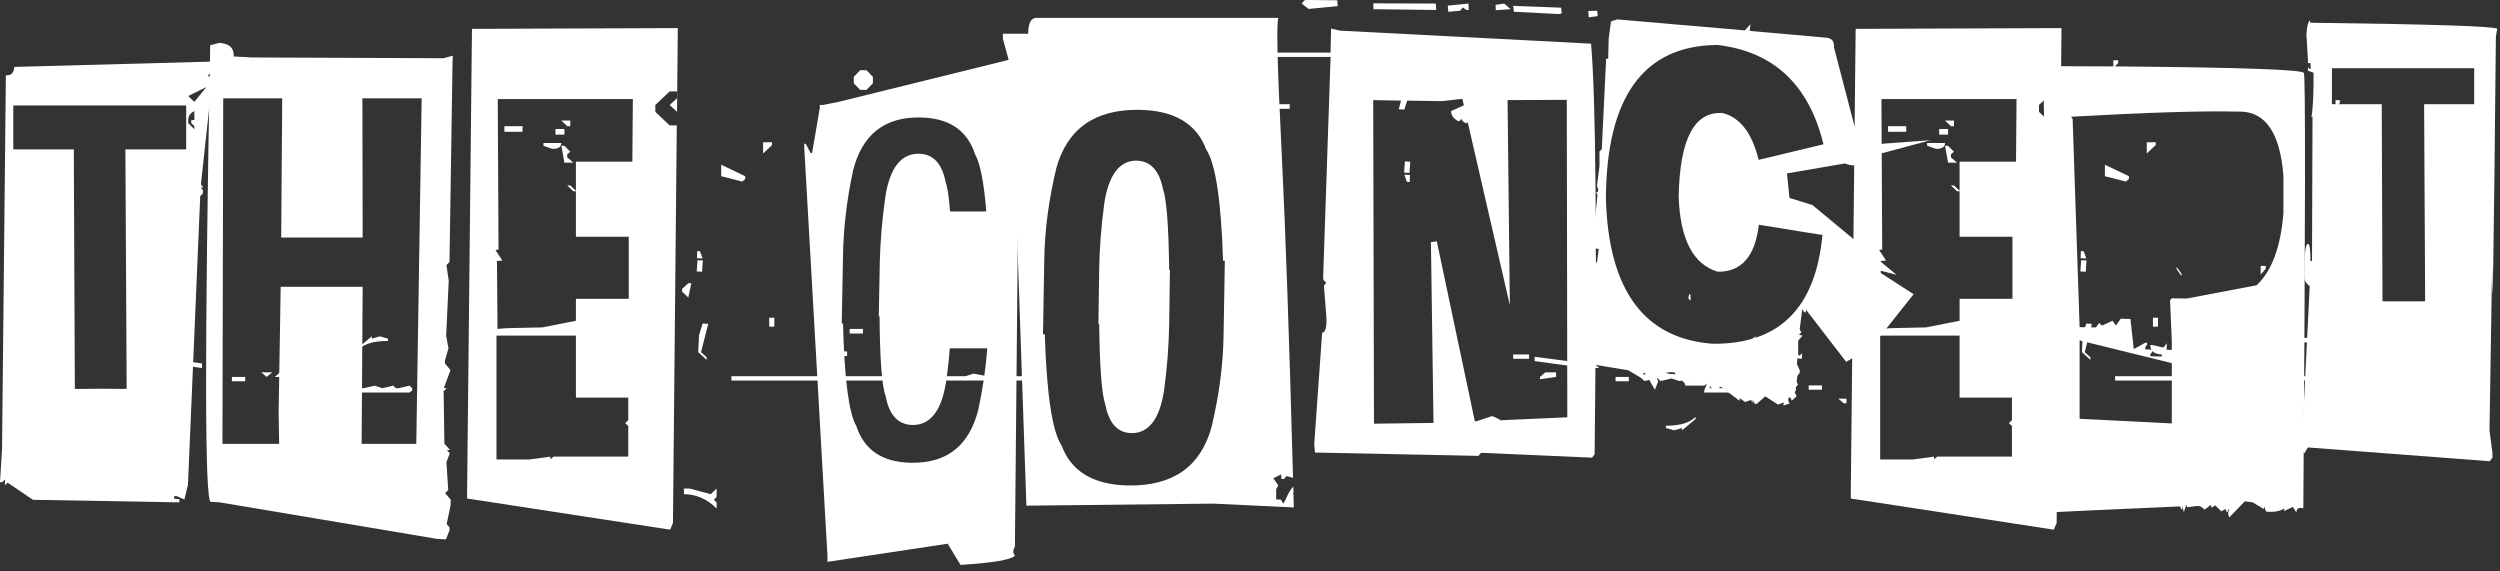 <?xml version="1.0" encoding="utf-8"?>
<svg xmlns="http://www.w3.org/2000/svg" fill="none" height="100%" overflow="visible" preserveAspectRatio="none" style="display: block;" viewBox="0 0 210 48" width="100%">
<rect x="0" y="0" width="210" height="48" fill="#333333" stroke="none"/>
<g id="The Concept">
<path d="M194.058 1.909C204.413 2.038 209.647 2.21 209.762 2.424L209.654 3.068C209.468 21.932 209.361 28.417 209.333 22.525L209.118 36.169L209.354 37.949L209.376 38.421L209.14 38.743L193.865 37.585L193.565 38.078L193.436 37.928H193.329L194.016 24.027C193.715 23.826 193.565 23.562 193.565 23.233C193.551 21.402 193.651 20.487 193.865 20.487C194.008 20.473 194.08 20.952 194.08 21.924H194.209L194.252 9.804L194.166 9.825C194.294 9.039 194.352 7.802 194.337 6.114L193.865 5.942V5.621L193.973 5.792L194.101 5.771L194.08 5.299H193.865V4.977L193.737 2.875C193.794 2.131 193.901 1.752 194.058 1.738V1.909ZM200.258 25.314H201.932H203.605V25.293L203.712 25.314L203.626 8.753H207.831V5.728H195.882V8.753H200.065L200.13 25.314L200.258 25.293V25.314Z" fill="white" id="Vector"/>
<path d="M189.897 22.332H190.326V22.568L189.897 23.061V22.332ZM182.84 22.418L183.247 22.997V23.19L182.84 22.611V22.418ZM180.78 29.476V29.561L180.63 29.755V29.926L181.595 29.948V29.776C181.209 29.762 180.937 29.662 180.78 29.476ZM180.716 29.368C180.659 29.254 180.63 29.125 180.63 28.982H180.78L181.724 29.197L182.003 28.832V29.39H182.432V28.66L182.282 25.228L182.432 25.056L183.676 25.078L189.554 23.962C190.827 22.775 191.578 20.759 191.807 17.913V14.738C191.521 11.205 190.326 9.418 188.224 9.375H187.945C185.028 9.303 180.373 9.446 173.98 9.804L174.108 10.018V10.211L174.688 27.481L176.061 27.502L176.339 27.116L176.49 27.309L176.618 27.33L177.455 26.944L177.734 27.352L178.141 26.773L178.957 26.794L179.236 29.326L180.201 28.789H180.351V28.961L180.201 29.154V29.347L180.716 29.368ZM174.688 28.596V35.182L182.432 35.568V30.505L174.688 28.596ZM196.183 8.409H196.548V8.645L196.183 9.074V8.409ZM177.519 5.578V5.063H177.927V5.299L177.648 5.578C188.231 5.663 193.523 5.849 193.523 6.135C193.666 6.15 193.652 18.335 193.48 42.69L193.287 42.669C193.029 42.64 192.901 42.769 192.901 43.055L192.6 42.583L191.871 42.926V42.712C191.485 42.955 190.977 43.041 190.348 42.969L190.262 42.733V42.519L190.176 42.733H190.112L189.232 42.197L188.567 42.111L187.259 43.463L187.173 43.227V43.012L187.259 42.819L187.173 42.798L187.109 43.012H187.044L186.958 42.776H186.894L186.594 42.948L186.079 42.454L185.779 42.648L185.714 42.411L185.199 42.798L184.835 42.54L184.62 42.497L183.719 42.605L183.655 42.39L183.44 43.012L183.376 42.776V42.562L183.29 42.776H183.204L183.14 42.54H183.076C175.925 42.855 172.349 43.019 172.349 43.034V38.893L172.221 38.443L172.285 38.25V38.035L171.62 5.964L171.77 5.556C173.83 5.556 175.746 5.563 177.519 5.578Z" fill="white" id="Vector_2"/>
<path d="M163.383 12.249H163.64L164.133 12.743L163.876 12.957V13.215L164.391 13.665H163.64L163.383 12.249ZM163.383 10.126H164.133V10.598H163.876L163.383 10.126ZM158.599 10.598H160.122V11.069H158.599V10.598ZM162.889 10.834H163.64V11.305H162.889V10.834ZM161.881 12.013H163.383C163.383 12.342 163.132 12.507 162.632 12.507L161.881 12.249V12.013ZM164.605 16.025V13.579H169.346L169.389 8.324H158.041L158.105 20.959L157.848 21.002L158.427 21.881L157.955 21.924L157.977 22.182L158.019 27.631L158.792 27.566L161.795 27.502L164.605 26.944V25.099H169.046V19.886H164.605V16.068H164.391L163.876 15.574H164.133L164.605 16.025ZM157.934 28.189V38.593H160.701L162.46 38.357V38.593L162.718 38.357H169.003V35.783L168.746 35.547L169.003 35.289V33.401H164.605V28.189H157.934ZM176.812 13.837V14.802L178.571 15.253L178.828 15.038V14.802L176.812 13.837ZM173.68 41.038H174.173L175.932 41.511L176.426 41.038V41.746L176.19 41.982L176.426 42.218V42.712C175.61 41.911 174.695 41.511 173.68 41.511V41.038ZM180.33 11.949H181.081V12.185L180.33 12.893V11.949ZM174.044 23.791H174.302L174.044 24.992L173.53 24.499V24.263L174.044 23.791ZM173.079 10.533L172.757 43.935L172.521 44.492L155.467 41.875V41.317L155.874 2.424L173.165 2.36L173.101 9.396L172.478 8.817L173.101 8.259V7.68H172.478L171.277 8.817V9.396L172.478 10.533H173.079ZM174.752 22.804L174.817 21.86L175.267 21.881L175.203 22.825L174.752 22.804ZM181.274 26.687V27.438H180.845V26.687H181.274ZM185.8 27.245V27.631H184.878V27.245H185.8ZM187.388 29.518V29.905H186.251V29.518H187.388ZM188.718 27.631V28.017H187.602V27.631H188.718ZM191.464 28.017V28.382H190.327V28.017H191.464ZM193.48 29.905V30.269H192.343V29.905H193.48ZM194.403 28.382V28.768H193.244V28.382H194.403ZM195.54 28.575V28.961H194.853V28.575H195.54ZM128.437 29.776V30.141H127.106V29.776H128.437ZM130.71 31.278V31.664L129.359 31.857V31.664L129.809 31.278H130.71ZM133.199 30.527V30.913L128.908 30.334V29.969L133.199 30.527ZM134.336 30.913H133.649V30.527H133.885L134.336 30.913ZM203.906 31.599V31.964H177.67V31.599H192.794L193.03 31.385L193.244 31.599H197.32L198.007 31.385L199.144 31.599H203.906ZM136.824 31.664V32.029H135.709V31.664H136.824ZM139.098 31.278L138.626 31.664L138.176 31.278H139.098ZM174.881 29.583L174.945 28.167L175.246 27.18L175.718 27.202L175.117 29.583L175.589 30.012V30.227L174.881 29.583ZM174.774 21.688L174.795 21.088L175.031 21.109L175.246 21.71L174.774 21.688ZM148.816 28.446V28.639C147.615 28.639 146.785 28.889 146.328 29.39V29.197L147.465 28.253V28.446L148.13 28.253L148.816 28.446ZM150.854 32.801L150.618 32.972H143.153V32.801L143.389 32.222L143.153 32.393H141.565C141.537 31.907 140.786 31.664 139.313 31.664L139.742 31.278L142.016 31.857L142.702 31.664L144.955 32.029V32.393H143.625V32.608H146.778L147.701 32.393L148.344 32.608L149.267 32.393L149.481 32.608H149.717L150.618 32.393L150.854 32.608V32.801Z" fill="white" id="Vector_3"/>
<path d="M142.016 25.228L141.994 24.735L141.887 24.713L141.823 25.035L141.93 25.207L142.016 25.228ZM134.143 22.053L134.293 20.916L133.971 20.852L134.036 22.032L134.143 22.053ZM153.171 12.121C151.956 7.115 148.988 4.333 144.268 3.776C138.061 3.819 134.937 8.13 134.894 16.711C135.122 24.391 138.112 28.446 143.861 28.875C149.438 28.932 152.513 25.886 153.085 19.736L151.991 19.565L147.744 18.878C147.429 21.538 146.278 22.854 144.29 22.825C142.23 22.21 141.136 20.115 141.008 16.54C141.093 11.663 142.331 9.318 144.719 9.503C146.178 9.875 147.179 11.184 147.722 13.429L153.171 12.121ZM146.971 2.596L153.493 3.175C153.908 3.246 154.094 3.511 154.051 3.969L155.745 10.469C156.003 11.155 156.182 11.735 156.282 12.206L162.16 11.777L156.346 13.343C156.217 13.915 155.76 14.044 154.973 13.73L150.103 14.566L150.318 16.626L152.249 17.226L159.307 23.083L157.483 22.611L160.744 24.713L157.29 29.068L155.08 30.398L151.712 26.022L151.669 26.258L151.541 26.215L151.391 25.957L151.176 27.652L151.305 27.931L151.112 28.124L151.412 28.189L151.047 28.618V29.819L151.176 29.862L151.391 29.669L151.348 30.141L150.983 30.098L150.94 30.57L151.176 31.106V31.321L150.983 31.556L150.919 32.05L151.026 32.307L150.854 32.522L150.768 32.994L150.919 33.273L150.511 33.659L150.404 33.401H150.232L150.211 33.637L150.318 33.895L149.803 34.066L149.846 33.809L149.353 33.981L148.28 33.294L147.551 33.938L147.379 33.895L147.229 33.594L147.207 33.873L147.1 33.594L146.585 33.766L146.135 33.444L146.113 33.659L144.461 32.415L144.397 32.908C143.868 32.808 143.582 32.515 143.539 32.029L142.659 32.372L142.402 31.835L142.23 32.05L141.63 31.685L140.793 31.793L140.815 31.556L140.686 31.299C140.157 31.185 139.649 31.342 139.163 31.771L139.291 32.029L139.013 32.736L138.219 31.363L138.047 31.321L138.004 31.835L136.781 31.106L133.285 30.527C132.899 30.412 133.192 25.771 134.164 16.604L134.186 16.39L134.078 16.132L134.207 16.154L134.25 15.896L134.143 15.639L134.357 13.923V12.721L134.55 12.528L134.915 4.934H135.087L135.13 3.239L135.323 1.802L135.838 1.63L146.564 2.553L147.036 2.038L146.971 2.596Z" fill="white" id="Vector_4"/>
<path d="M118.461 13.579L118.396 14.523L117.946 14.502L118.01 13.558L118.461 13.579ZM118.439 14.695L118.418 15.296L118.182 15.274L117.967 14.674L118.439 14.695ZM117.688 8.452L115.35 8.409L115.414 35.59L120.413 35.525L120.198 20.337L120.692 20.273L123.888 35.397L131.654 35.053L131.611 8.388H131.375L126.634 8.409L126.827 25.636L122.837 8.302L121.121 8.495L118.203 8.452L117.967 9.203L117.495 9.182L117.688 8.452ZM109.815 5.72205e-06L112.325 0.021L112.368 0.515L109.923 0.751L109.343 0.3L109.579 0.021L109.815 5.72205e-06ZM137.897 31.599L138.133 31.428H145.598V31.599L145.362 32.179L145.598 32.007H147.186C147.214 32.493 147.965 32.736 149.438 32.736L149.009 33.123L146.735 32.543L146.049 32.736L143.796 32.372V32.007H145.126V31.793H141.973L141.05 32.007L140.407 31.793L139.484 32.007L139.27 31.793H139.034L138.133 32.007L137.897 31.793V31.599ZM139.935 35.954V35.761C141.136 35.761 141.965 35.511 142.423 35.01V35.203L141.286 36.147V35.954L140.621 36.147L139.935 35.954ZM149.653 33.123L150.125 32.736L150.575 33.123H149.653ZM151.927 32.736V32.372H153.042V32.736H151.927ZM111.768 4.419L111.81 2.403L112.561 2.574L133.649 3.668C134.05 8.274 134.15 19.772 133.949 38.164L133.735 38.443L124.403 38.035L124.189 38.293L110.459 38.014L110.395 37.306L111.06 27.953C111.389 27.91 111.496 27.323 111.381 26.193L111.21 24.005L111.403 23.748L111.167 23.512L111.145 23.297L111.768 4.827V4.784H100.419L100.183 4.998L99.969 4.784H95.893L95.206 4.998L94.069 4.784H89.307V4.419H111.768ZM154.415 33.487H155.102V33.873H154.866L154.415 33.487ZM91.13 6.865V6.479L95.421 7.058V7.423L91.13 6.865ZM93.619 6.114V5.728L94.97 5.535V5.728L94.52 6.114H93.619ZM95.893 7.616V7.251H97.223V7.616H95.893ZM97.673 7.809V7.423H98.36V7.809H97.673ZM98.81 8.002V7.616H99.969V8.002H98.81ZM99.733 6.479V6.114H100.87V6.479H99.733ZM101.749 8.366V8.002H102.886V8.366H101.749ZM104.495 8.753V8.366H105.611V8.753H104.495ZM105.825 6.865V6.479H106.962V6.865H105.825ZM107.413 9.139V8.753H108.335V9.139H107.413ZM133.413 0.922L134.164 0.901L134.207 1.352L133.456 1.459L133.413 0.922ZM127.106 0.493L131.139 0.644L131.182 1.137L130.925 1.18L127.17 0.987L127.106 0.493ZM125.626 0.408L126.355 0.3L126.892 0.772L125.647 0.858L125.626 0.408ZM121.614 0.472L123.352 0.3L123.373 0.837H123.159L122.88 0.622L122.644 0.901L121.657 0.987L121.614 0.472ZM115.35 0.279L120.606 0.3L120.649 0.837L115.372 0.772L115.35 0.279Z" fill="white" id="Vector_5"/>
<path d="M92.332 27.202H92.267L92.332 22.611C92.36 20.837 92.503 18.993 92.761 17.076C93.133 14.674 94.041 13.479 95.485 13.494C96.644 13.522 97.38 14.323 97.695 15.896C97.995 16.754 98.167 19.014 98.21 22.675H98.274L98.21 27.266C98.181 29.04 98.038 30.884 97.781 32.801C97.409 35.203 96.493 36.398 95.035 36.383C93.876 36.355 93.147 35.554 92.847 33.981C92.546 33.123 92.375 30.863 92.332 27.202ZM89.178 37.434C89.993 39.623 91.874 40.738 94.82 40.781C98.539 40.824 100.855 39.187 101.771 35.868C102.4 33.237 102.736 30.691 102.779 28.231L102.886 21.903H102.736C102.579 16.855 102.107 13.737 101.32 12.55C100.505 10.376 98.624 9.267 95.678 9.225C91.96 9.182 89.643 10.819 88.728 14.137C88.098 16.754 87.762 19.293 87.719 21.753L87.612 28.081H87.762C87.92 33.144 88.392 36.262 89.178 37.434ZM73.325 6.457L72.788 5.899H72.252L71.716 6.457V6.994L72.252 7.551H72.788L73.325 6.994V6.457ZM123.395 36.062L123.373 37.07L124.017 37.37L125.326 36.941L125.969 36.255L125.991 35.246L125.347 34.946L124.06 35.375L123.395 36.062ZM108.056 39.987L107.885 40.223H107.627V39.88L107.584 39.859L106.962 40.18L107.37 40.76L107.198 41.103V41.961H107.584L107.799 42.304L107.992 41.961C108.192 41.475 108.407 41.11 108.636 40.867C108.636 41.038 108.643 41.21 108.657 41.382H108.636V41.553L108.657 41.575C108.657 41.918 108.664 42.269 108.678 42.626L101.921 42.304L86.218 42.476L84.952 5.857L84.244 3.261V2.832H86.368C86.368 1.945 86.597 1.502 87.054 1.502H107.391C107.205 1.802 107.291 5.492 107.649 12.571C107.978 19.193 108.299 28.382 108.614 40.138L108.056 39.987ZM123.137 10.361C123.609 10.161 123.981 9.611 124.253 8.71L123.738 8.495L121.893 9.332C121.893 9.675 122.086 9.954 122.472 10.168H122.601L122.773 9.975C122.773 10.104 122.894 10.233 123.137 10.361ZM121.378 6.371L121.207 6.157C121.378 5.599 121.55 5.32 121.722 5.32L122.065 5.749V5.942L121.378 6.371ZM117.324 7.079H116.852C115.951 6.522 115.5 5.949 115.5 5.363C115.858 4.219 116.158 3.647 116.401 3.647L118.01 5.964C117.796 6.707 117.567 7.079 117.324 7.079Z" fill="white" id="Vector_6"/>
<path d="M79.803 17.763H82.849C82.649 15.317 82.335 13.715 81.905 12.957C81.248 10.941 79.717 9.911 77.315 9.868C74.297 9.811 72.409 11.305 71.651 14.352C71.136 16.769 70.857 19.107 70.814 21.367L70.707 27.18H70.814C70.929 31.828 71.301 34.696 71.93 35.783C72.588 37.799 74.118 38.829 76.521 38.872C79.538 38.929 81.426 37.434 82.184 34.388C82.556 32.643 82.806 30.934 82.935 29.261H79.782C79.71 30.205 79.603 31.163 79.46 32.136C79.074 34.538 78.13 35.725 76.628 35.697C75.441 35.668 74.697 34.867 74.397 33.294C74.082 32.45 73.911 30.205 73.882 26.558H73.818L73.904 21.989C73.947 20.215 74.104 18.378 74.376 16.475C74.762 14.073 75.706 12.886 77.207 12.914C78.394 12.943 79.138 13.744 79.438 15.317C79.596 15.76 79.717 16.576 79.803 17.763ZM67.554 12.335V12.078H67.682L68.09 12.85H68.219L68.862 9.074V8.817H69.141L70.428 8.559L85.638 4.805V5.063L85.252 45.93L85.123 46.187V46.444L85.252 46.681C84.909 47.024 83.386 47.281 80.683 47.453L79.61 45.672L69.506 47.195V46.681L67.554 12.335Z" fill="white" id="Vector_7"/>
<path d="M47.153 12.249H47.41L47.904 12.743L47.647 12.957V13.215L48.161 13.665H47.41L47.153 12.249ZM47.153 10.126H47.904V10.598H47.647L47.153 10.126ZM42.369 10.598H43.892V11.069H42.369V10.598ZM46.66 10.834H47.41V11.305H46.66V10.834ZM45.651 12.013H47.153C47.153 12.342 46.903 12.507 46.402 12.507L45.651 12.249V12.013ZM48.376 16.025V13.579H53.117L53.16 8.324H41.811L41.876 20.959L41.618 21.002L42.197 21.881L41.726 21.924L41.747 22.182L41.79 27.631L42.562 27.566L45.566 27.502L48.376 26.944V25.099H52.816V19.886H48.376V16.068H48.161L47.647 15.574H47.904L48.376 16.025ZM41.704 28.189V38.593H44.471L46.231 38.357V38.593L46.488 38.357H52.774V35.783L52.516 35.547L52.774 35.289V33.401H48.376V28.189H41.704ZM60.582 13.837V14.802L62.341 15.253L62.599 15.038V14.802L60.582 13.837ZM57.45 41.038H57.944L59.703 41.511L60.196 41.038V41.746L59.96 41.982L60.196 42.218V42.712C59.381 41.911 58.466 41.511 57.45 41.511V41.038ZM64.1 11.949H64.851V12.185L64.1 12.893V11.949ZM57.815 23.791H58.072L57.815 24.992L57.3 24.499V24.263L57.815 23.791ZM56.85 10.533L56.528 43.935L56.292 44.492L39.237 41.875V41.317L39.645 2.424L56.935 2.36L56.871 9.396L56.249 8.817L56.871 8.259V7.68H56.249L55.048 8.817V9.396L56.249 10.533H56.85ZM58.523 22.804L58.587 21.86L59.038 21.881L58.973 22.825L58.523 22.804ZM65.044 26.687V27.438H64.615V26.687H65.044ZM69.571 27.245V27.631H68.648V27.245H69.571ZM71.158 29.518V29.905H70.021V29.518H71.158ZM72.488 27.631V28.017H71.373V27.631H72.488ZM75.234 28.017V28.382H74.097V28.017H75.234ZM77.251 29.905V30.269H76.114V29.905H77.251ZM78.173 28.382V28.768H77.015V28.382H78.173ZM79.31 28.575V28.961H78.624V28.575H79.31ZM12.207 29.776V30.141H10.877V29.776H12.207ZM14.481 31.278V31.664L13.13 31.857V31.664L13.58 31.278H14.481ZM16.969 30.527V30.913L12.679 30.334V29.969L16.969 30.527ZM18.106 30.913H17.42V30.527H17.656L18.106 30.913ZM87.677 31.599V31.964H61.44V31.599H76.564L76.8 31.385L77.015 31.599H81.091L81.777 31.385L82.914 31.599H87.677ZM20.595 31.664V32.029H19.479V31.664H20.595ZM22.869 31.278L22.397 31.664L21.946 31.278H22.869ZM58.652 29.583L58.716 28.167L59.016 27.18L59.488 27.202L58.888 29.583L59.359 30.012V30.227L58.652 29.583ZM58.544 21.688L58.566 21.088L58.802 21.109L59.016 21.71L58.544 21.688ZM32.587 28.446V28.639C31.386 28.639 30.556 28.889 30.098 29.39V29.197L31.235 28.253V28.446L31.9 28.253L32.587 28.446ZM34.625 32.801L34.389 32.972H26.923V32.801L27.159 32.222L26.923 32.393H25.336C25.307 31.907 24.556 31.664 23.083 31.664L23.512 31.278L25.786 31.857L26.473 31.664L28.725 32.029V32.393H27.395V32.608H30.549L31.471 32.393L32.115 32.608L33.037 32.393L33.252 32.608H33.488L34.389 32.393L34.625 32.608V32.801Z" fill="white" id="Vector_8"/>
<path d="M30.463 24.091L30.377 37.284H34.968L35.419 8.259H30.442L30.463 19.951H23.62L23.706 8.259H18.75L18.686 37.284H23.448L23.405 34.667L23.577 24.091H30.463ZM17.656 3.797L18.428 3.604C19.272 3.661 19.673 4.04 19.63 4.741L21.153 4.827L37.264 4.891L38.036 4.677L38.014 5.213L37.757 22.01L37.5 22.268L37.693 23.576L37.478 28.21L37.671 29.261L37.371 30.291V30.527L37.843 31.085L37.285 32.586L37.521 32.629L37.264 32.865L37.328 37.263L37.8 37.799H37.542L37.779 38.078L37.5 38.829L37.65 41.167L37.392 41.425L37.864 41.982L37.843 42.476L37.521 44.02L37.757 44.299V44.557L37.457 45.308L36.706 45.265L18.45 42.197L17.699 42.154C17.198 42.111 17.184 29.326 17.656 3.797Z" fill="white" id="Vector_9"/>
<path d="M15.81 8.066L16.325 8.56L17.334 7.315L15.81 8.066ZM16.325 9.332C15.982 9.503 15.81 9.754 15.81 10.083V10.34L16.325 10.855V10.598L16.068 10.34V10.083H16.325V9.332ZM6.436 32.672L8.474 32.651L10.49 32.672V32.651L10.64 32.672L10.533 12.55H15.639V8.86H1.116V12.55H6.2L6.286 32.672L6.436 32.651V32.672ZM17.934 5.17L17.913 5.685L17.441 6.414L17.848 6.436L17.763 7.315L16.904 15.231L16.883 15.489L17.076 15.746H16.862L17.055 16.003L17.033 16.261L16.819 16.476L15.789 40.717L15.489 41.961L14.867 41.682L14.631 41.661V41.897L15.081 41.94L15.06 42.197L2.767 41.983L0.644 40.545L0.408 40.76L0.429 40.266L0.193 40.502H0L0.172 37.713L0.493 6.328C0.937 6.357 1.173 6.121 1.201 5.621L17.934 5.17Z" fill="white" id="Vector_10"/>
</g>
</svg>